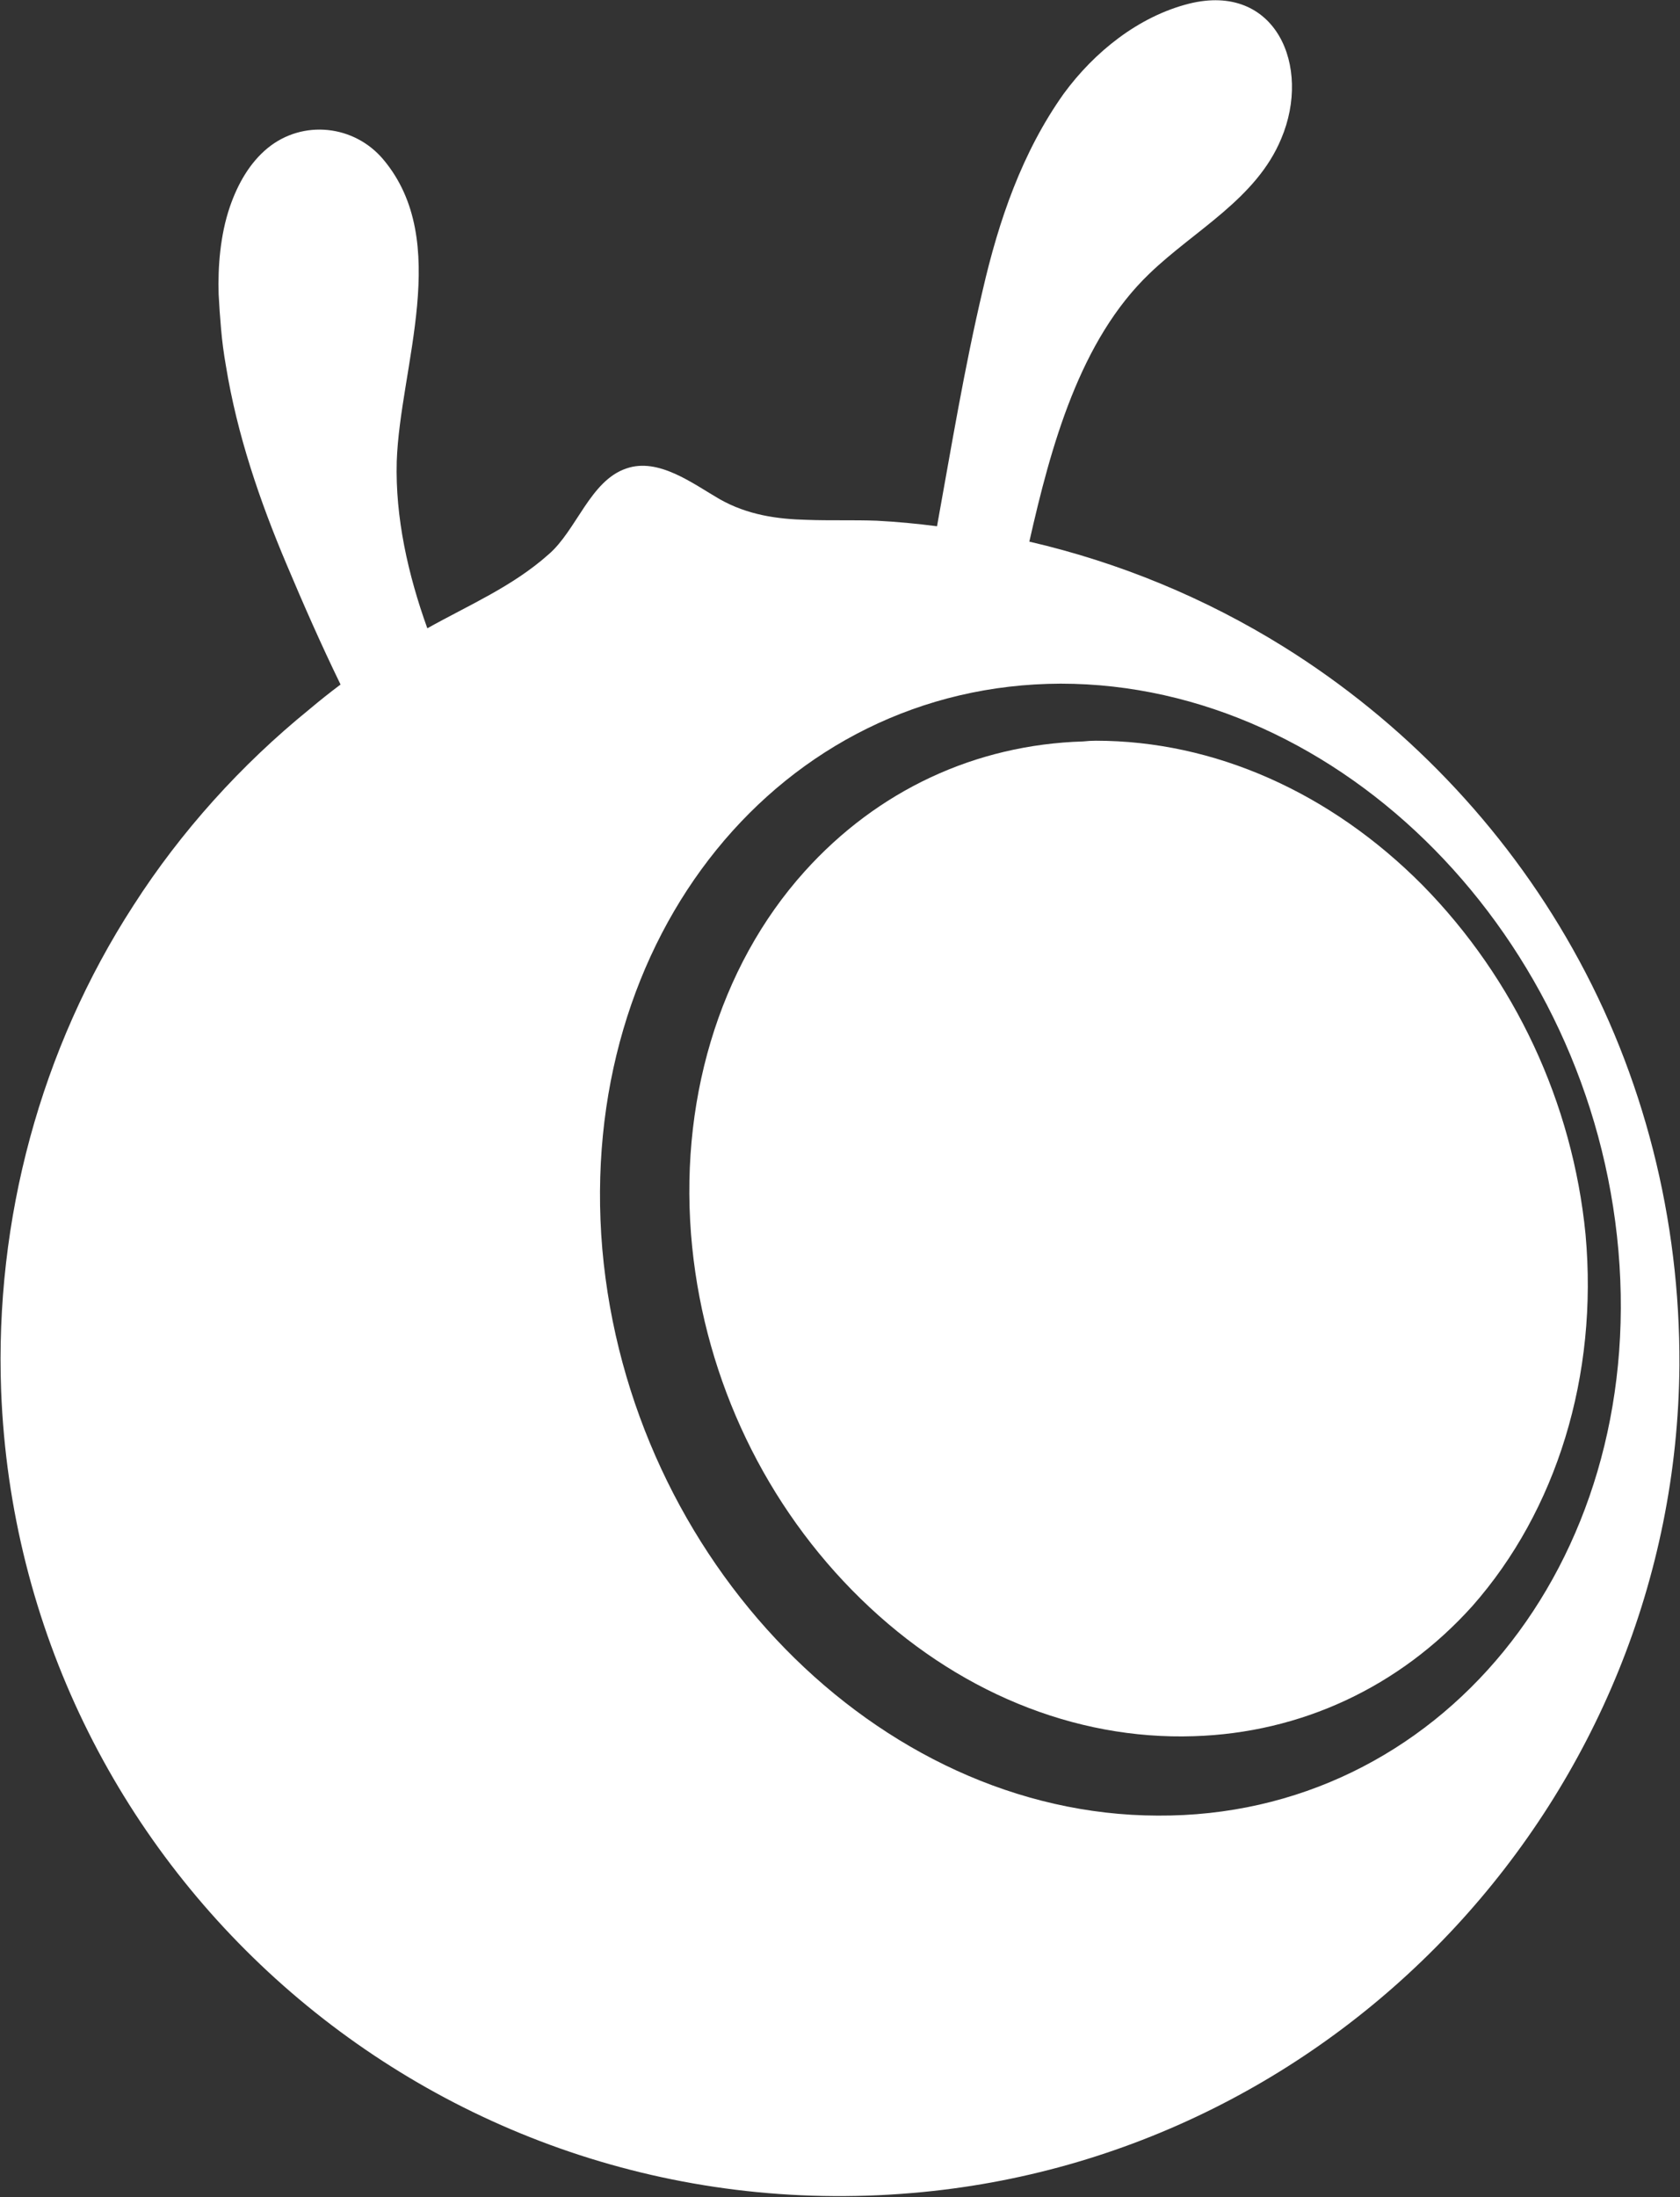 <svg version="1.2" xmlns="http://www.w3.org/2000/svg" viewBox="0 0 1181 1544" width="1181" height="1544">
	<rect x="0" y="0" width="1181" height="1544" fill="#333333" stroke="none"/>
	<title>蚂蚁集团标志（RGB）-ai-svg</title>
	<style>
		.s0 { fill: #ffffff } 
	</style>
	<g id="内容">
		<g id="&lt;Group&gt;">
			<g id="&lt;Group&gt;">
				<path id="&lt;Path&gt;" class="s0" d="m1000 622c-64.9-65.4-146.7-101.5-229.6-101.5q-4.5 0-9 0.5c-75.7 2.3-144.5 34.4-195.8 91.4-60.4 67.1-89.2 163.6-79 264 9.6 94.2 51.9 182.2 118.5 247.1 66.5 64.9 150 99.3 234.1 96.5 75.1-2.3 144.5-34.4 195.8-91.4 59.2-67.1 88.6-161.9 79.6-261.2-9.1-92.5-49.7-179.4-114.6-245.4z"/>
				<path id="&lt;Compound Path&gt;" fill-rule="evenodd" class="s0" d="m1180.6 959.4c-2.3 301.8-237.6 556.2-539.4 581.6-337.4 28.7-627.4-229.1-640.4-563.6-4.5-120.2 27.6-240.3 93.1-341.3 33.3-51.9 75.6-98.7 123.5-137.6q10.8-9.1 22-17.5c-13.5-27.7-25.9-55.9-37.8-84.1-19.1-45.1-34.9-91.4-42.8-139.9q-2.3-13-3.4-25.9-1.1-12.4-1.7-24.3c-0.6-19.2 1.1-41.7 7.9-61.5 5.6-16.3 14.1-31 26.5-41.2 24.8-20.3 60.9-16.3 81.3 7.9 48.5 57.6 11.8 145.6 9.5 212.2-1.1 39.4 7.9 79.5 21.5 117.3 29.3-16.4 59.8-29.3 85.2-51.9 19.7-16.9 29.3-51.9 54.7-60.4 22.6-7.9 46.8 10.7 65.5 21.5 19.7 11.2 40.6 14.1 61.5 14.6 16.3 0.6 32.7 0 49.1 0.6q20.8 1.1 42.3 3.9c10.1-55.8 19.2-111.1 32.1-165.8 11.3-49.1 27.7-97 57-138.2 21.5-29.3 52.5-54.2 88-63.2 61-15.2 86.4 44 64.9 94.8-17.5 42.3-60.9 64.3-92.5 94.7-49.1 46.9-69.4 121.3-84.6 188.5 63.1 14.6 123.5 39.5 178.8 73.9 84.1 52.4 154.6 125.8 203.1 212.1 50.2 89.1 75.6 190.6 75.1 292.8zm-42.9-80.7c-19.2-220-194.7-398.3-392.1-398.3-197 0.6-340.8 178.3-322.2 397.2 19.2 218.8 193.5 397.7 390.4 398.2 197.5 1.2 343.1-176.5 323.9-397.1z"/>
			</g>
		</g>
	</g>
</svg>